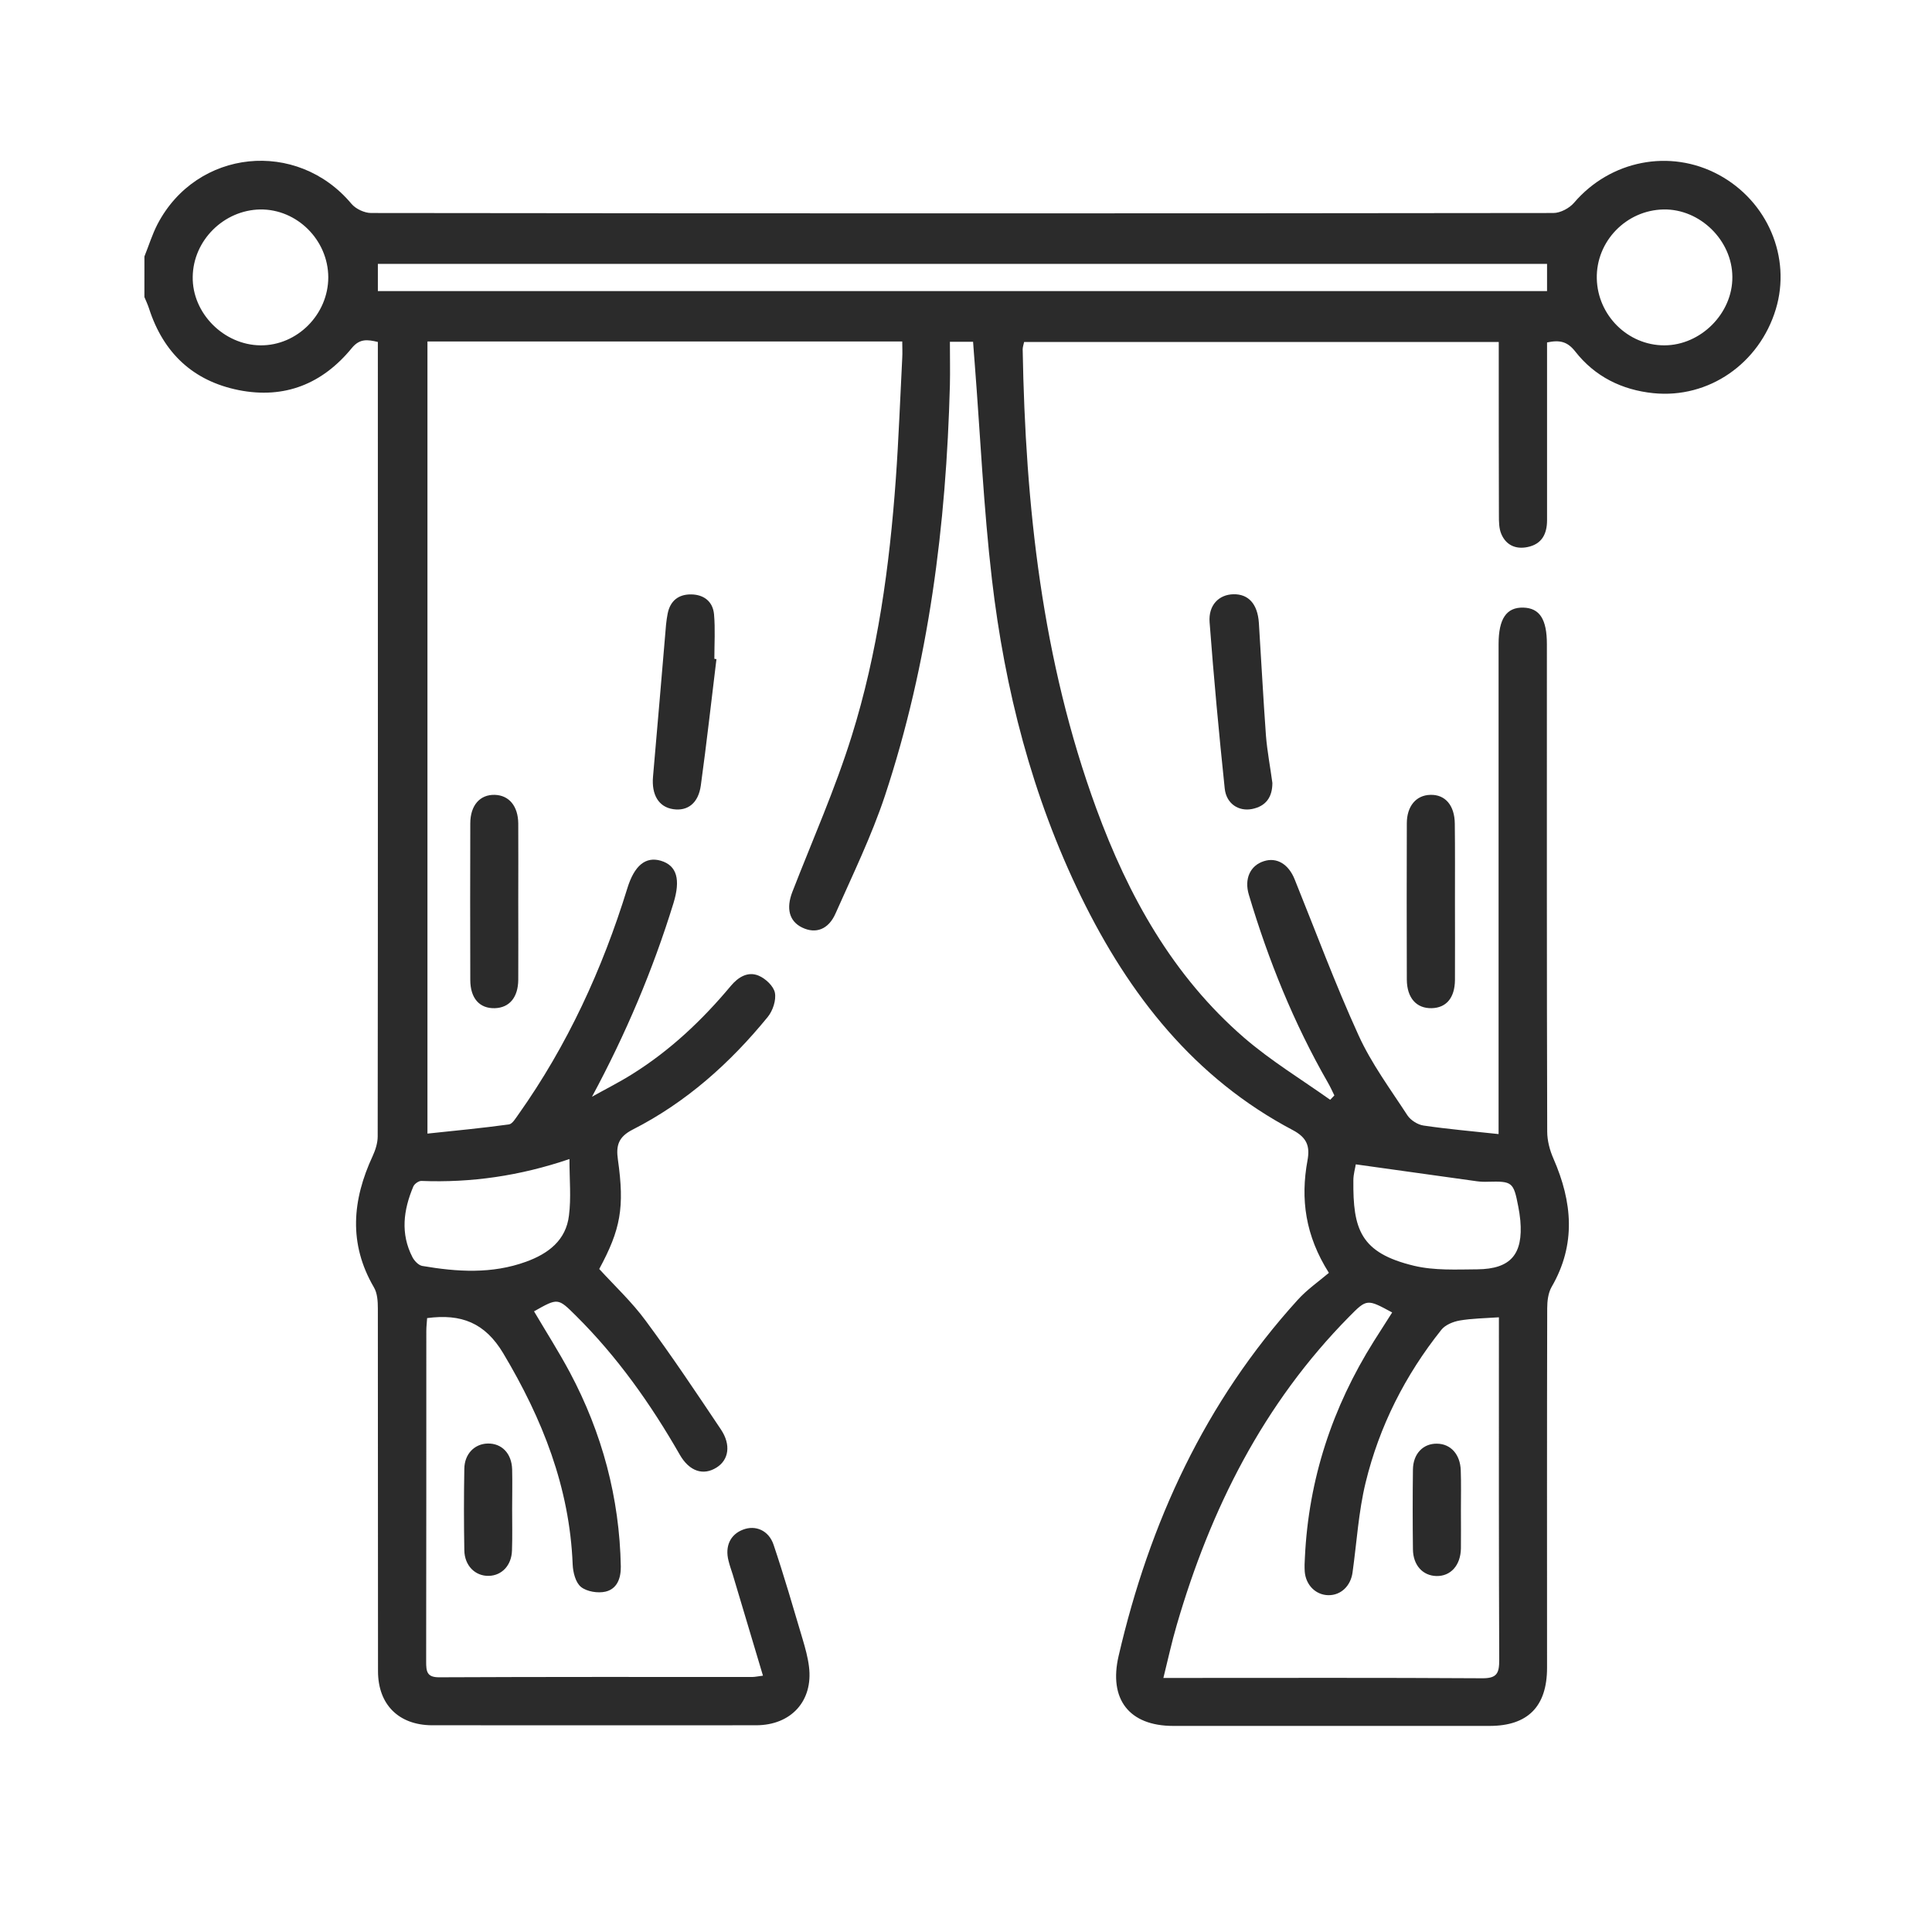 <?xml version="1.0" encoding="utf-8"?>
<!-- Generator: Adobe Illustrator 26.1.0, SVG Export Plug-In . SVG Version: 6.00 Build 0)  -->
<svg version="1.1" id="Layer_1" xmlns="http://www.w3.org/2000/svg" xmlns:xlink="http://www.w3.org/1999/xlink" x="0px" y="0px"
	 viewBox="0 0 120 120" style="enable-background:new 0 0 120 120;" xml:space="preserve">
<style type="text/css">
	.st0{fill:#2B2B2B;}
</style>
<g>
	<path class="st0" d="M8.97,15.93c0.27-0.67,0.48-1.36,0.81-2c2.44-4.68,8.67-5.31,12.05-1.27c0.27,0.32,0.81,0.57,1.22,0.57
		c24.48,0.03,48.95,0.03,73.43,0c0.44,0,1-0.3,1.29-0.64c2.25-2.63,5.96-3.37,8.99-1.73c3.03,1.64,4.51,5.13,3.54,8.34
		c-1.02,3.38-4.17,5.57-7.61,5.22c-1.95-0.2-3.63-1.03-4.85-2.59c-0.48-0.61-0.95-0.73-1.75-0.56c0,0.33,0,0.68,0,1.02
		c0,3.34,0,6.68,0,10.02c0,0.85-0.32,1.49-1.22,1.67c-0.74,0.15-1.33-0.13-1.62-0.81c-0.15-0.35-0.15-0.77-0.15-1.16
		c-0.01-3.21-0.01-6.42-0.01-9.63c0-0.36,0-0.71,0-1.14c-9.88,0-19.66,0-29.48,0c-0.03,0.15-0.09,0.31-0.09,0.46
		c0.17,9.72,1.2,19.31,4.57,28.51c1.99,5.43,4.75,10.41,9.19,14.25c1.66,1.43,3.55,2.58,5.34,3.85c0.09-0.09,0.17-0.18,0.26-0.27
		c-0.13-0.27-0.26-0.55-0.41-0.81c-2.11-3.68-3.69-7.59-4.9-11.65c-0.3-0.99,0.08-1.82,0.93-2.09c0.8-0.26,1.53,0.18,1.91,1.12
		c1.31,3.24,2.52,6.51,3.97,9.69c0.8,1.76,1.98,3.35,3.04,4.98c0.2,0.3,0.64,0.58,1,0.63c1.49,0.22,3,0.35,4.66,0.53
		c0-0.58,0-0.96,0-1.35c0-9.69,0-19.38,0-29.08c0-1.58,0.49-2.3,1.54-2.27c1.01,0.03,1.46,0.72,1.46,2.27
		c0,10.09-0.01,20.18,0.02,30.27c0,0.57,0.16,1.17,0.39,1.69c1.17,2.68,1.42,5.32-0.12,7.97c-0.21,0.37-0.27,0.87-0.27,1.32
		c-0.02,7.44-0.01,14.88-0.01,22.33c0,2.4-1.19,3.61-3.57,3.61c-6.55,0-13.1,0-19.65,0c-2.73,0-4.02-1.65-3.39-4.35
		c1.92-8.28,5.37-15.78,11.13-22.12c0.57-0.63,1.29-1.13,1.93-1.67c-1.47-2.32-1.77-4.59-1.33-6.98c0.16-0.87-0.02-1.41-0.9-1.88
		c-6.13-3.23-10.18-8.4-13.16-14.5c-3.04-6.23-4.74-12.87-5.54-19.72c-0.52-4.46-0.72-8.95-1.07-13.43
		c-0.03-0.42-0.07-0.84-0.1-1.32c-0.45,0-0.83,0-1.44,0c0,0.93,0.02,1.81,0,2.69c-0.23,8.68-1.3,17.25-4.04,25.52
		c-0.83,2.49-1.99,4.88-3.06,7.29c-0.44,1.01-1.24,1.29-2.08,0.88c-0.8-0.39-1-1.18-0.61-2.2c1.25-3.22,2.66-6.39,3.69-9.69
		c1.62-5.18,2.35-10.55,2.74-15.96c0.18-2.51,0.27-5.02,0.4-7.53c0.02-0.32,0-0.65,0-1.02c-9.88,0-19.65,0-29.49,0
		c0,16.34,0,32.63,0,49.2c1.7-0.18,3.39-0.34,5.06-0.57c0.22-0.03,0.42-0.39,0.59-0.62c3.04-4.29,5.21-9.01,6.76-14.03
		c0.44-1.44,1.14-2,2.08-1.73c1.01,0.3,1.24,1.17,0.79,2.64c-1.28,4.15-2.96,8.12-5.06,12.02c0.84-0.47,1.7-0.9,2.51-1.41
		c2.35-1.47,4.34-3.35,6.11-5.47c0.46-0.55,1.06-0.92,1.73-0.64c0.43,0.18,0.93,0.65,1.01,1.06c0.09,0.46-0.13,1.12-0.44,1.5
		c-2.34,2.87-5.07,5.31-8.39,7c-0.88,0.45-1.05,0.98-0.92,1.87c0.42,2.97,0.17,4.33-1.16,6.79c0.97,1.06,2.04,2.06,2.89,3.22
		c1.63,2.2,3.15,4.48,4.67,6.75c0.64,0.96,0.48,1.89-0.27,2.36c-0.82,0.52-1.69,0.25-2.29-0.8c-1.8-3.14-3.87-6.07-6.45-8.63
		c-1.12-1.11-1.11-1.11-2.6-0.27c0.75,1.27,1.54,2.51,2.23,3.8c2,3.76,3.08,7.78,3.16,12.05c0.01,0.73-0.23,1.39-0.95,1.56
		c-0.47,0.11-1.16,0-1.52-0.29c-0.34-0.27-0.5-0.91-0.52-1.4c-0.19-4.79-1.88-9.04-4.31-13.11c-1.14-1.91-2.62-2.47-4.73-2.19
		c-0.01,0.23-0.05,0.51-0.05,0.8c0,6.85,0,13.69-0.01,20.54c0,0.6,0.04,0.98,0.82,0.97c6.48-0.03,12.97-0.02,19.45-0.02
		c0.16,0,0.31-0.04,0.65-0.08c-0.64-2.14-1.26-4.21-1.88-6.29c-0.09-0.28-0.19-0.56-0.26-0.85c-0.23-0.9,0.11-1.63,0.9-1.93
		c0.77-0.3,1.6,0.04,1.9,0.94c0.65,1.93,1.22,3.9,1.8,5.85c0.17,0.57,0.33,1.15,0.4,1.73c0.26,2.12-1.11,3.63-3.29,3.63
		c-6.19,0.01-12.37,0-18.56,0c-0.53,0-1.06,0-1.59,0c-2.05-0.02-3.33-1.29-3.33-3.36c-0.01-7.51,0-15.02-0.01-22.53
		c0-0.44-0.03-0.96-0.25-1.32c-1.58-2.71-1.34-5.42-0.07-8.15c0.17-0.37,0.31-0.81,0.31-1.21c0.02-16.24,0.01-32.48,0.01-48.72
		c0-0.19,0-0.39,0-0.63c-0.64-0.15-1.12-0.22-1.61,0.37c-1.82,2.23-4.18,3.19-7.04,2.62c-2.83-0.57-4.67-2.31-5.56-5.06
		c-0.08-0.25-0.19-0.48-0.29-0.72C8.97,17.65,8.97,16.79,8.97,15.93z M93.1,81.82c-0.89,0.06-1.68,0.07-2.44,0.2
		c-0.4,0.07-0.89,0.27-1.13,0.57c-2.25,2.82-3.86,6-4.71,9.5c-0.44,1.81-0.55,3.71-0.81,5.57c-0.11,0.84-0.72,1.43-1.5,1.42
		c-0.78-0.01-1.4-0.62-1.47-1.46c-0.02-0.3-0.01-0.59,0.01-0.89c0.23-4.85,1.7-9.31,4.28-13.42c0.38-0.6,0.76-1.19,1.14-1.79
		c-1.55-0.84-1.57-0.86-2.67,0.26c-5.33,5.4-8.61,11.94-10.71,19.15c-0.31,1.05-0.54,2.13-0.83,3.29c0.43,0,0.69,0,0.95,0
		c6.28,0,12.56-0.02,18.84,0.02c0.93,0.01,1.07-0.31,1.07-1.14c-0.03-6.74-0.02-13.49-0.02-20.23C93.1,82.55,93.1,82.23,93.1,81.82z
		 M23.47,18.08c24.22,0,48.41,0,72.62,0c0-0.6,0-1.14,0-1.69c-24.24,0-48.43,0-72.62,0C23.47,16.98,23.47,17.5,23.47,18.08z
		 M20.39,17.22c-0.01-2.32-1.95-4.24-4.23-4.21c-2.26,0.04-4.16,1.92-4.19,4.18c-0.04,2.26,1.93,4.24,4.21,4.26
		C18.46,21.47,20.39,19.53,20.39,17.22z M103.33,13.01c-2.32,0.04-4.2,1.98-4.15,4.29c0.05,2.29,1.93,4.15,4.19,4.15
		c2.27,0,4.25-1.99,4.23-4.25C107.59,14.93,105.59,12.97,103.33,13.01z M35.37,71.99c-3.09,1.05-6.1,1.48-9.19,1.36
		c-0.17-0.01-0.44,0.18-0.51,0.35c-0.61,1.45-0.81,2.92-0.05,4.39c0.12,0.23,0.38,0.5,0.61,0.54c2.16,0.37,4.32,0.51,6.44-0.26
		c1.38-0.5,2.49-1.33,2.67-2.88C35.48,74.4,35.37,73.28,35.37,71.99z M84.21,72.32c-0.03,0.22-0.15,0.61-0.15,0.99
		c-0.03,3.04,0.43,4.51,3.77,5.31c1.26,0.3,2.62,0.23,3.93,0.22c2.08-0.02,2.85-0.94,2.67-3.03c-0.03-0.3-0.07-0.59-0.13-0.88
		c-0.29-1.51-0.37-1.57-1.88-1.53c-0.23,0.01-0.46,0-0.69-0.03C89.26,73.03,86.79,72.68,84.21,72.32z"/>
	<path class="st0" d="M44.5,40.94c-0.32,2.61-0.61,5.23-0.97,7.84c-0.15,1.11-0.82,1.61-1.71,1.48c-0.91-0.13-1.36-0.9-1.26-2.02
		c0.28-3.15,0.54-6.3,0.81-9.45c0.02-0.23,0.06-0.46,0.1-0.68c0.16-0.8,0.68-1.2,1.46-1.19c0.8,0.01,1.35,0.45,1.42,1.24
		c0.08,0.91,0.02,1.84,0.02,2.76C44.42,40.93,44.46,40.93,44.5,40.94z"/>
	<path class="st0" d="M79.03,48.63c0,0.88-0.4,1.45-1.27,1.62c-0.83,0.16-1.59-0.33-1.69-1.27c-0.36-3.44-0.68-6.88-0.94-10.33
		c-0.08-1.07,0.58-1.72,1.48-1.74c0.93-0.02,1.5,0.6,1.58,1.77c0.15,2.34,0.27,4.67,0.44,7.01C78.71,46.68,78.9,47.65,79.03,48.63z"
		/>
	<path class="st0" d="M32.19,56.01c0,1.62,0.01,3.24,0,4.85c-0.01,1.09-0.55,1.73-1.45,1.76c-0.95,0.03-1.53-0.61-1.53-1.76
		c-0.01-3.24-0.01-6.47,0-9.71c0-1.14,0.61-1.81,1.53-1.78c0.88,0.03,1.44,0.7,1.45,1.78C32.2,52.77,32.19,54.39,32.19,56.01z"/>
	<path class="st0" d="M90.37,56.02c0,1.62,0.01,3.24,0,4.85c-0.01,1.11-0.54,1.73-1.45,1.75c-0.94,0.02-1.53-0.63-1.54-1.77
		c-0.01-3.24-0.01-6.47,0-9.71c0-1.07,0.58-1.75,1.46-1.77c0.92-0.03,1.51,0.65,1.52,1.79C90.38,52.78,90.37,54.4,90.37,56.02z"/>
	<path class="st0" d="M31.81,93.74c0,0.86,0.02,1.72-0.01,2.57c-0.03,0.92-0.63,1.55-1.44,1.57c-0.84,0.02-1.51-0.63-1.52-1.6
		c-0.03-1.68-0.03-3.37,0-5.05c0.01-0.92,0.63-1.55,1.45-1.57c0.87-0.02,1.49,0.61,1.52,1.6C31.83,92.09,31.81,92.91,31.81,93.74z"
		/>
	<path class="st0" d="M90.74,93.8c0,0.79,0.01,1.58,0,2.38c-0.02,1.05-0.64,1.73-1.52,1.71c-0.85-0.02-1.45-0.67-1.46-1.66
		c-0.02-1.65-0.02-3.3,0-4.95c0.01-0.99,0.64-1.63,1.5-1.61c0.85,0.01,1.44,0.67,1.47,1.66C90.76,92.15,90.74,92.97,90.74,93.8z"/>
</g>
</svg>
